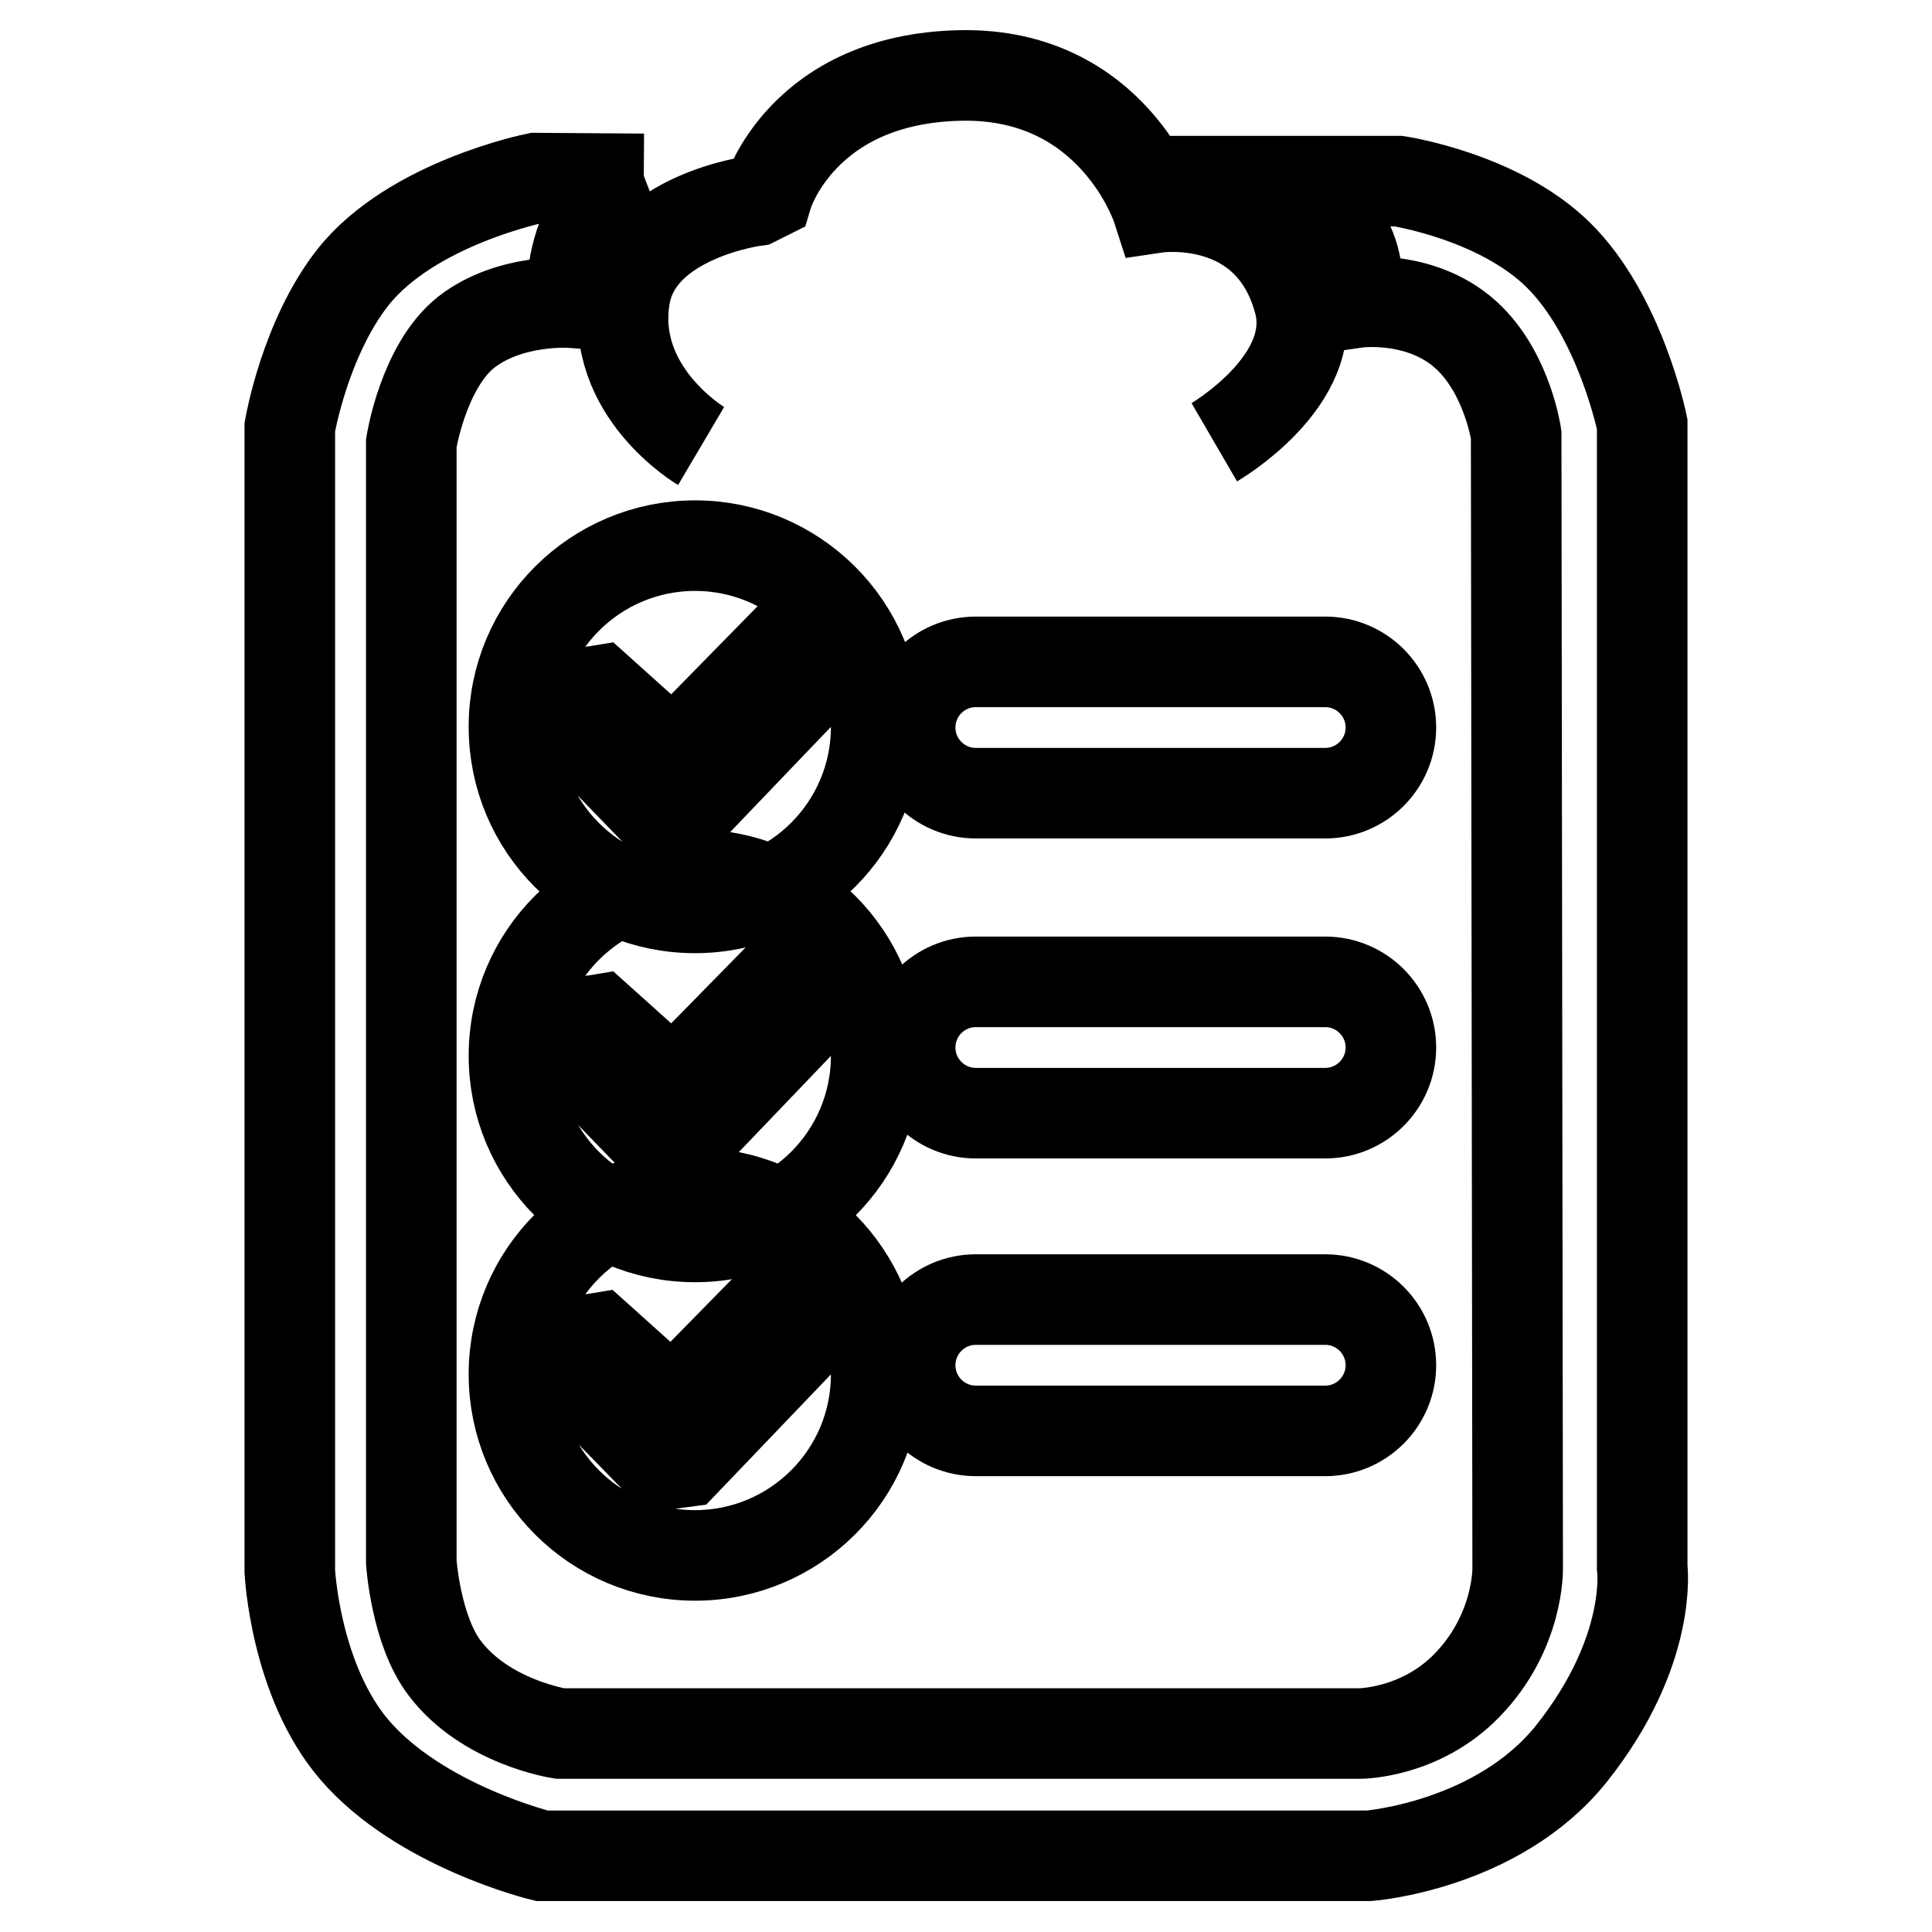 <?xml version="1.0" encoding="utf-8"?>
<!-- Svg Vector Icons : http://www.onlinewebfonts.com/icon -->
<!DOCTYPE svg PUBLIC "-//W3C//DTD SVG 1.1//EN" "http://www.w3.org/Graphics/SVG/1.1/DTD/svg11.dtd">
<svg version="1.1" xmlns="http://www.w3.org/2000/svg" xmlns:xlink="http://www.w3.org/1999/xlink" x="0px" y="0px" viewBox="0 0 256 256" enable-background="new 0 0 256 256" xml:space="preserve">
<g><g><path stroke-width="12" fill-opacity="0" stroke="#000000"  d="M92.9,59.1c0,0-12.2-7.2-10.1-19.8c1.8-10.7,17.3-12.7,17.3-12.7l1.6-0.8c0,0,4.6-15.4,25.6-15.8c20.2-0.4,26,17.5,26,17.5s14.8-2.2,18.8,12.4c2.9,10.5-11.2,18.7-11.2,18.7"/><path stroke-width="12" fill-opacity="0" stroke="#000000"  d="M85.3,23.7L71,23.6c0,0-16.4,3.3-24.2,13.1c-6.4,8.1-8.4,19.9-8.4,19.9v151.6c0,0,0.7,14.5,8.6,23.7c8.7,10.1,24.8,14,24.8,14h109.6c0,0,17-1.3,26.8-13.5c10.9-13.7,9.4-24.7,9.4-24.7V56.2c0,0-2.9-14.3-11.1-22.4c-7.9-7.8-21.2-9.8-21.2-9.8H170c0,0,5.2,3.1,8,7.1c2.2,3.2,1.9,7.5,1.9,7.5l-0.2,1.5c0,0,9-1.3,15.1,4.8c5,5,6.1,12.7,6.1,12.7l0.2,150.2c0,0,0.2,8.4-6.7,15.5c-6.2,6.4-14.2,6.4-14.2,6.4H74.2c0,0-9.9-1.5-15.3-8.7c-3.8-5-4.4-14-4.4-14V58.7c0,0,1.6-10.2,7.3-14.7c5.8-4.5,13.9-3.9,13.9-3.9s-0.2-6.1,2.3-10.4c2.3-3.9,7.5-5.9,7.5-5.9"/><path stroke-width="12" fill-opacity="0" stroke="#000000"  d="M129.3,87.7h46.3c4.8,0,8.7,3.9,8.7,8.7c0,4.8-3.9,8.7-8.7,8.7h-46.3c-4.8,0-8.7-3.9-8.7-8.7C120.6,91.6,124.5,87.7,129.3,87.7z"/><path stroke-width="12" fill-opacity="0" stroke="#000000"  d="M129.3,130.1h46.3c4.8,0,8.7,3.9,8.7,8.7c0,4.8-3.9,8.7-8.7,8.7h-46.3c-4.8,0-8.7-3.9-8.7-8.7S124.5,130.1,129.3,130.1z"/><path stroke-width="12" fill-opacity="0" stroke="#000000"  d="M129.3,172.2h46.3c4.8,0,8.7,3.9,8.7,8.7s-3.9,8.7-8.7,8.7h-46.3c-4.8,0-8.7-3.9-8.7-8.7S124.5,172.2,129.3,172.2z"/><path stroke-width="12" fill-opacity="0" stroke="#000000"  d="M92.1,72.3c-13.2,0-24,10.7-24,24s10.7,24,24,24c13.2,0,24-10.7,24-24S105.3,72.3,92.1,72.3z M108.7,89.1l-18,18.8l-3,0.4L75.3,95.5c0,0,0.6-2,1.3-2.9c0.8-1,2.2-1,2.2-1l0.6-0.1l9.8,8.8l15.2-15.5c0,0,2.7-0.2,3.8,0.9C109.2,86.7,108.7,89.1,108.7,89.1z"/><path stroke-width="12" fill-opacity="0" stroke="#000000"  d="M92.1,115.9c-13.2,0-24,10.7-24,24c0,13.2,10.7,24,24,24c13.2,0,24-10.7,24-24S105.3,115.9,92.1,115.9z M108.7,132.7l-18,18.8l-3,0.4l-12.4-12.8c0,0,0.6-2,1.3-2.9c0.8-1,2.2-1,2.2-1l0.6-0.1l9.8,8.8l15.2-15.5c0,0,2.7-0.2,3.8,0.9C109.2,130.3,108.7,132.7,108.7,132.7z"/><path stroke-width="12" fill-opacity="0" stroke="#000000"  d="M92.1,158.1c-13.2,0-24,10.7-24,24c0,13.2,10.7,24,24,24c13.2,0,24-10.7,24-24C116,168.8,105.3,158.1,92.1,158.1z M108.7,174.9l-18,18.8l-3,0.4l-12.5-12.8c0,0,0.6-2,1.3-2.9c0.8-1,2.2-1,2.2-1l0.6-0.1l9.8,8.8l15.2-15.5c0,0,2.7-0.2,3.8,0.9C109.2,172.5,108.7,174.9,108.7,174.9z"/></g></g>
</svg>
